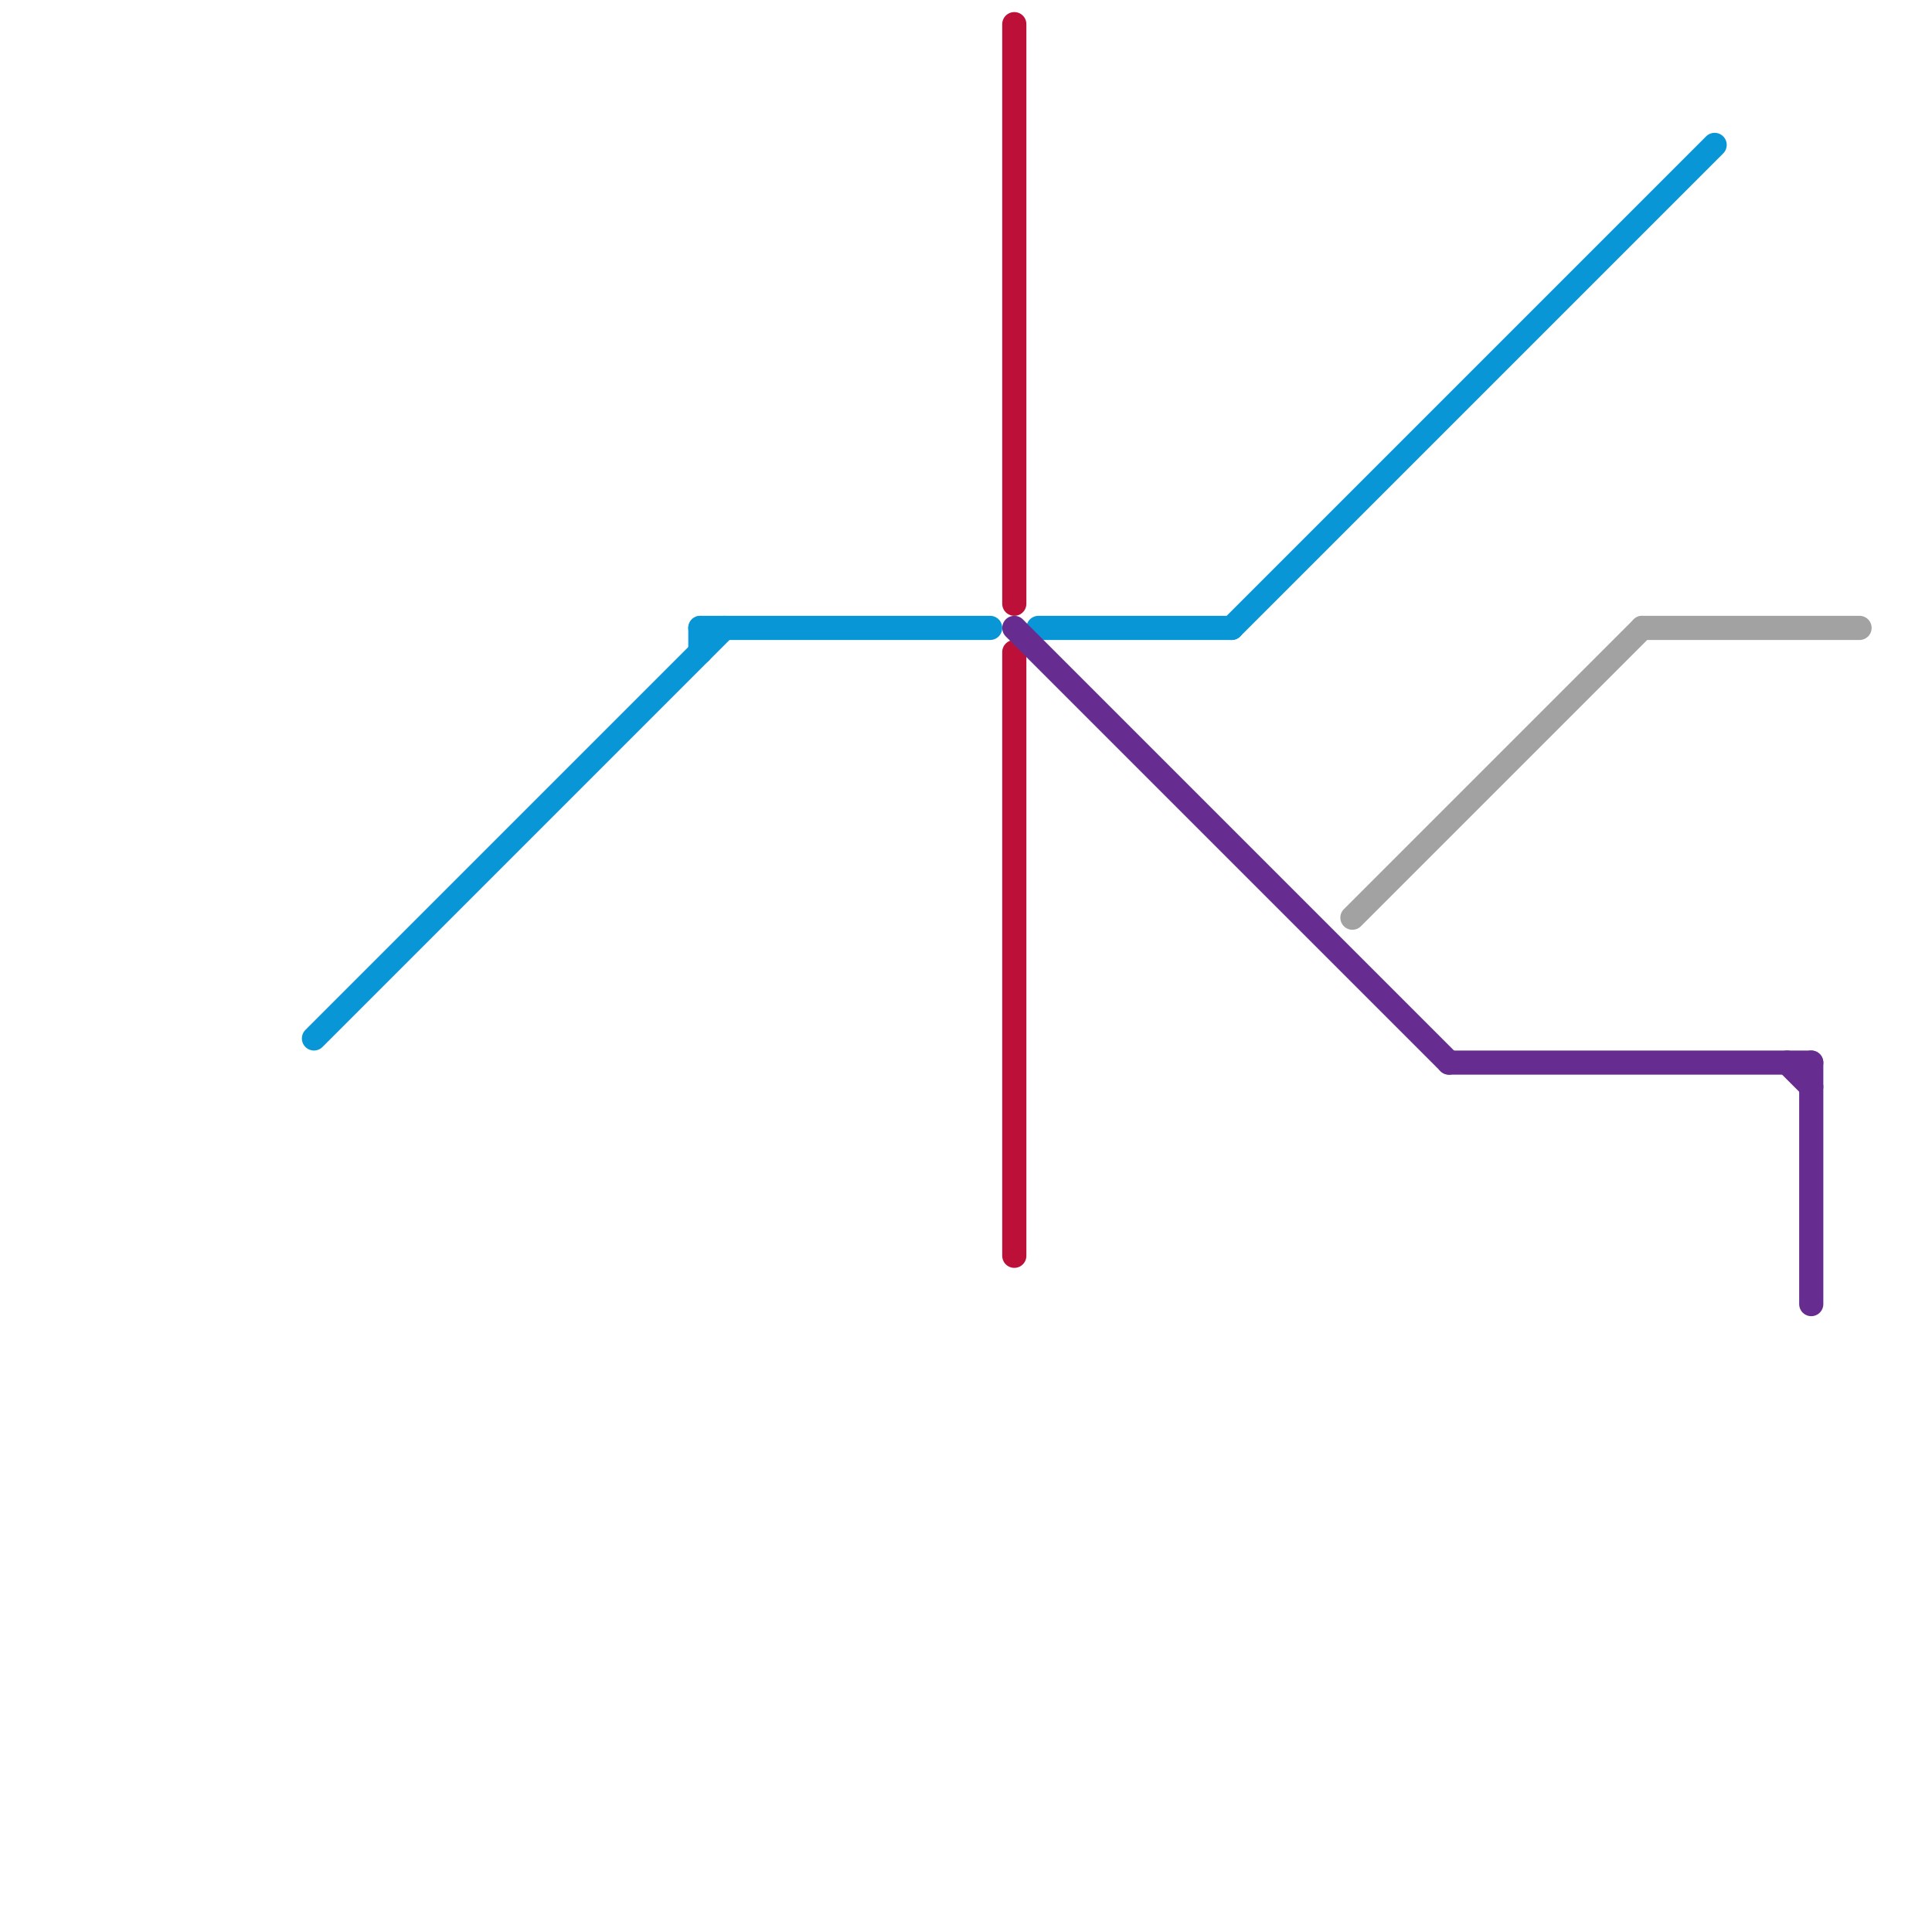
<svg version="1.1" xmlns="http://www.w3.org/2000/svg" viewBox="0 0 80 80">
<style>text { font: 1px Helvetica; font-weight: 600; white-space: pre; dominant-baseline: central; } line { stroke-width: 1; fill: none; stroke-linecap: round; stroke-linejoin: round; } .c0 { stroke: #0896d7 } .c1 { stroke: #bd1038 } .c2 { stroke: #662c90 } .c3 { stroke: #a2a2a2 }</style><defs><g id="wm-xf"><circle r="1.2" fill="#000"/><circle r="0.9" fill="#fff"/><circle r="0.6" fill="#000"/><circle r="0.3" fill="#fff"/></g><g id="wm"><circle r="0.6" fill="#000"/><circle r="0.3" fill="#fff"/></g></defs><line class="c0" x1="43" y1="26" x2="51" y2="26"/><line class="c0" x1="29" y1="26" x2="29" y2="27"/><line class="c0" x1="51" y1="26" x2="71" y2="6"/><line class="c0" x1="29" y1="26" x2="41" y2="26"/><line class="c0" x1="13" y1="43" x2="30" y2="26"/><line class="c1" x1="42" y1="1" x2="42" y2="25"/><line class="c1" x1="42" y1="27" x2="42" y2="52"/><line class="c2" x1="42" y1="26" x2="60" y2="44"/><line class="c2" x1="75" y1="44" x2="75" y2="54"/><line class="c2" x1="74" y1="44" x2="75" y2="45"/><line class="c2" x1="60" y1="44" x2="75" y2="44"/><line class="c3" x1="68" y1="26" x2="77" y2="26"/><line class="c3" x1="56" y1="38" x2="68" y2="26"/>
</svg>
